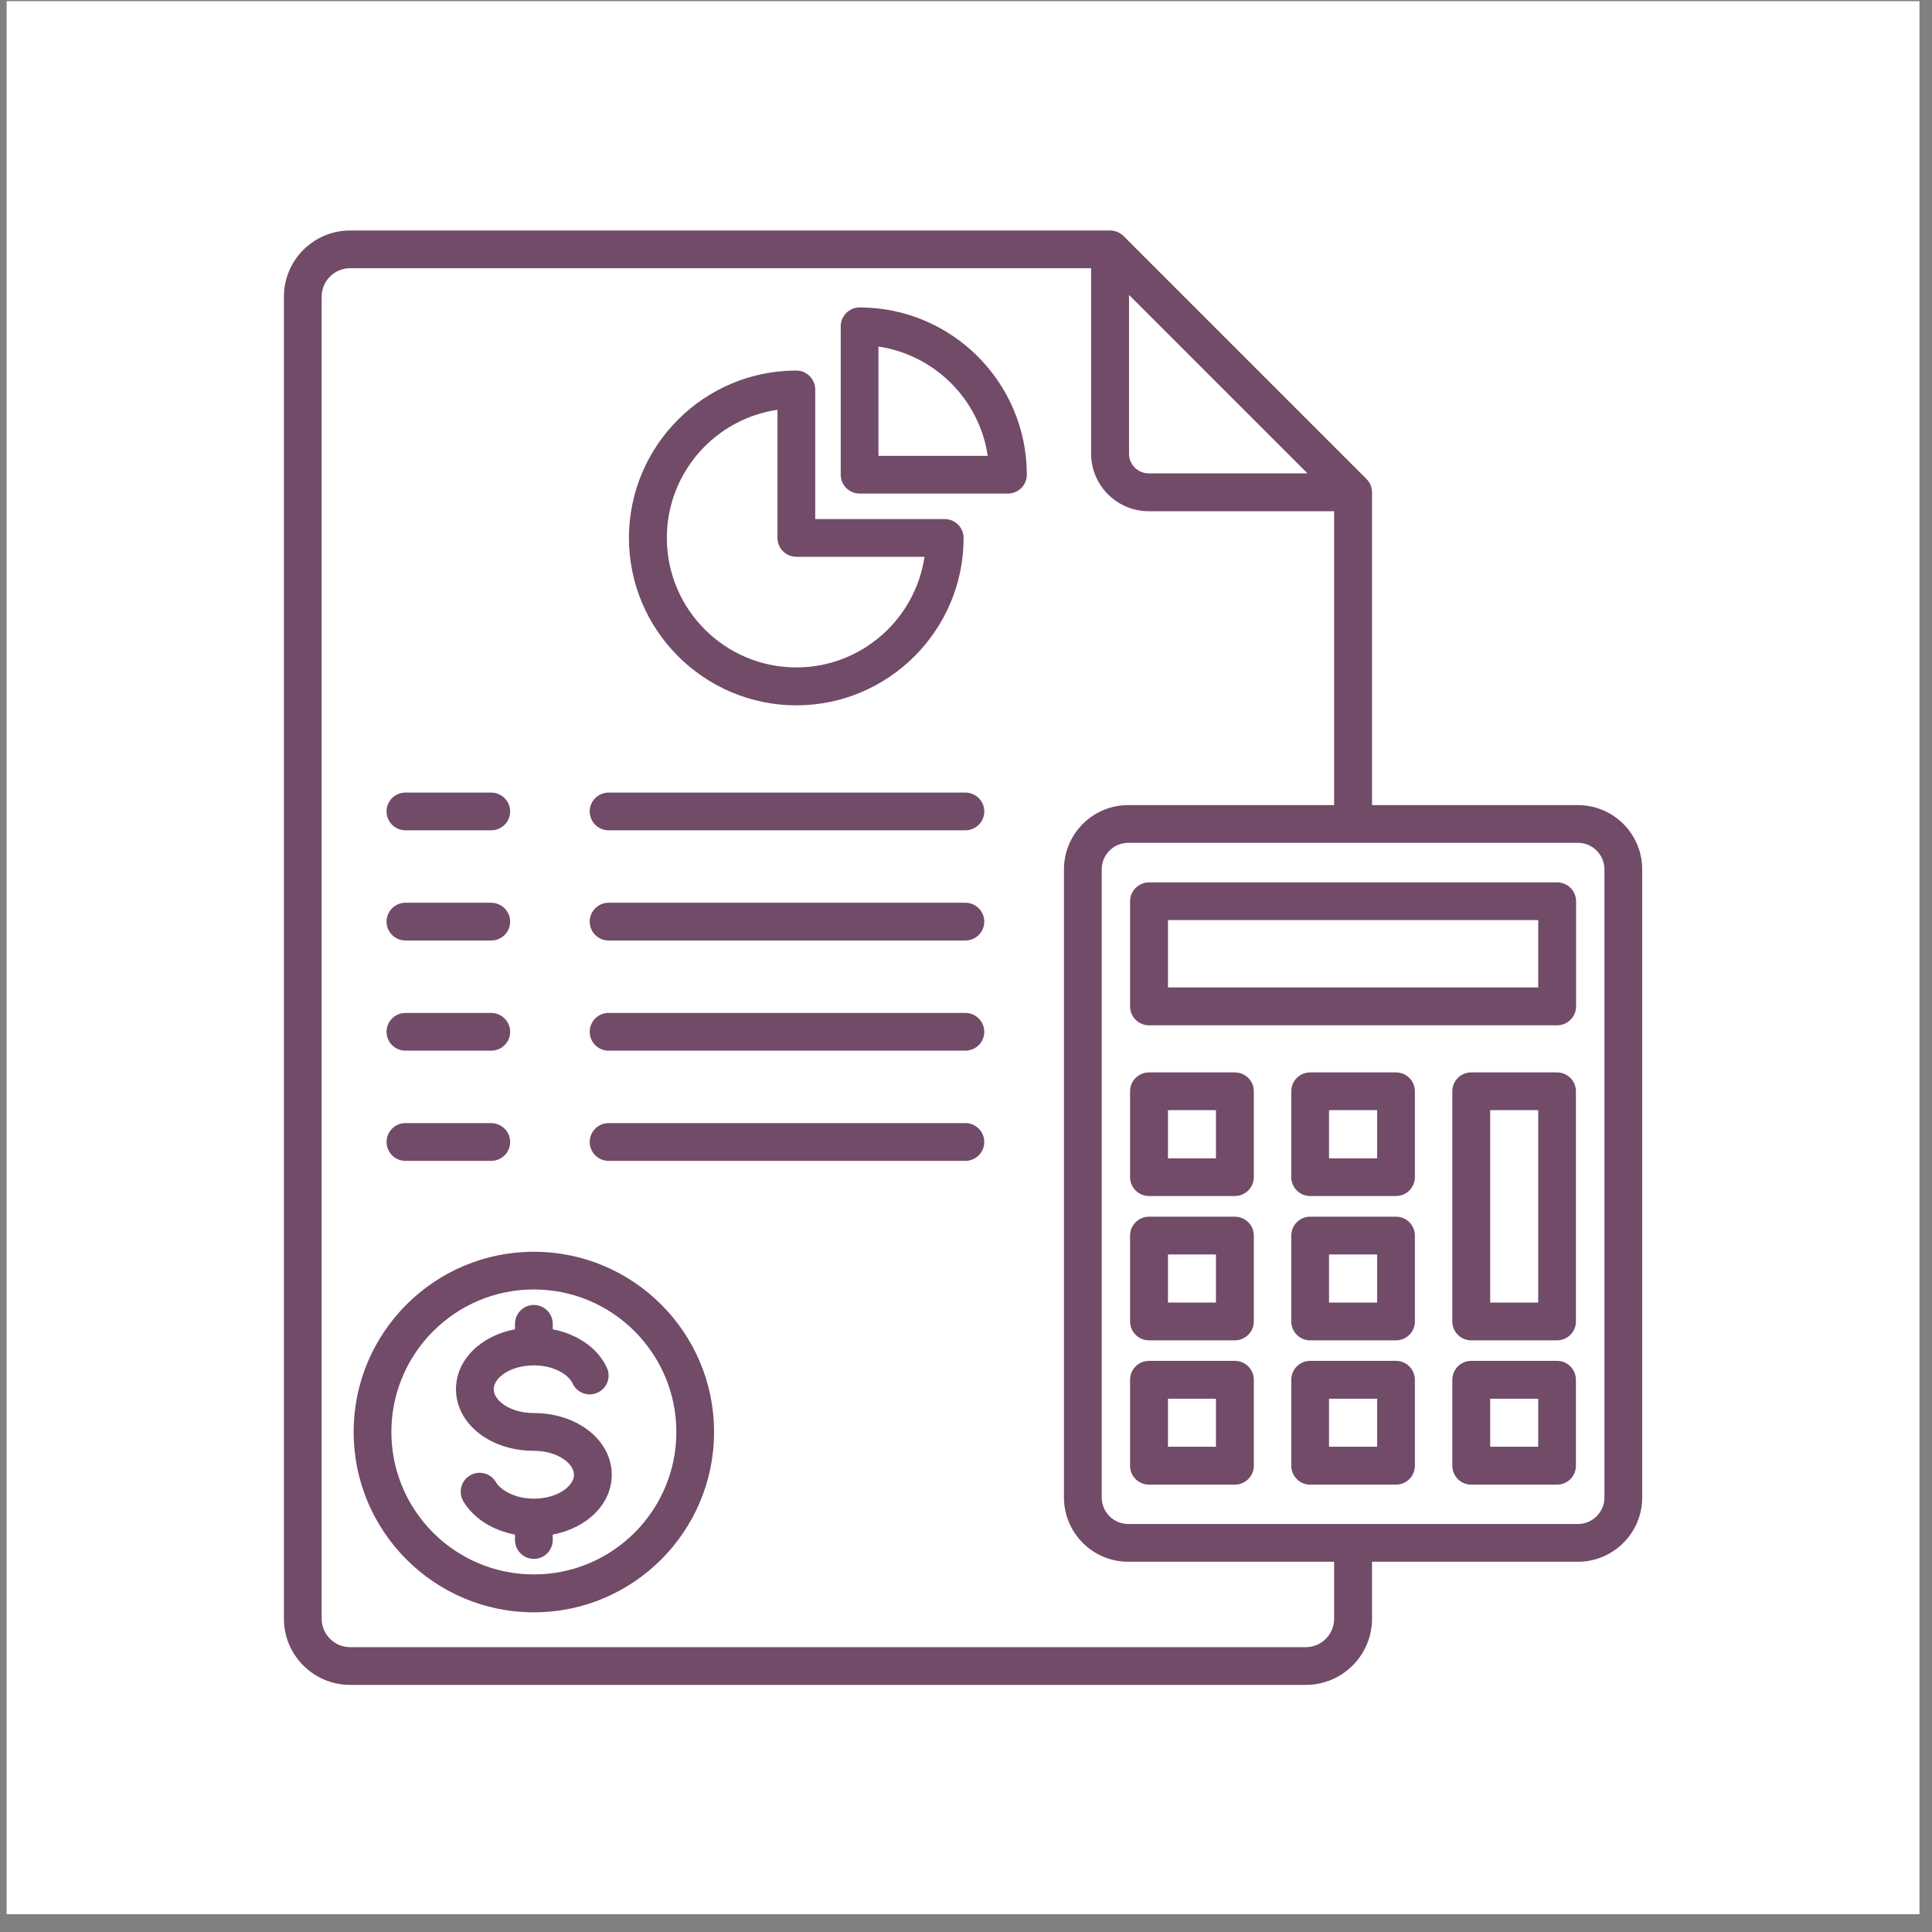 <?xml version="1.0" encoding="UTF-8"?>
<svg xmlns="http://www.w3.org/2000/svg" xmlns:xlink="http://www.w3.org/1999/xlink" width="50pt" height="50pt" viewBox="0 0 50 50" version="1.1">
<rect x="0" y="0" width="50" height="50" fill="#808080" stroke="none"/>
<g id="surface1">
<path style=" stroke:none;fill-rule:nonzero;fill:rgb(100%,100%,100%);fill-opacity:1;" d="M 0.172 0.031 L 49.676 0.031 L 49.676 49.539 L 0.172 49.539 Z M 0.172 0.031 "/>
<path style=" stroke:none;fill-rule:nonzero;fill:rgb(44.314%,29.412%,40.392%);fill-opacity:1;" d="M 20.609 18.254 C 22.996 18.254 24.938 16.309 24.938 13.922 C 24.938 13.652 24.719 13.434 24.449 13.434 L 21.098 13.434 L 21.098 10.082 C 21.098 9.812 20.879 9.59 20.609 9.59 C 18.219 9.59 16.277 11.535 16.277 13.922 C 16.277 16.309 18.223 18.254 20.609 18.254 Z M 20.121 10.605 L 20.121 13.922 C 20.121 14.191 20.34 14.41 20.609 14.41 L 23.926 14.41 C 23.688 16.027 22.293 17.273 20.609 17.273 C 18.762 17.273 17.258 15.77 17.258 13.922 C 17.258 12.238 18.5 10.844 20.121 10.605 Z M 22.246 7.957 C 21.977 7.957 21.758 8.176 21.758 8.445 L 21.758 12.285 C 21.758 12.555 21.977 12.773 22.246 12.773 L 26.086 12.773 C 26.355 12.773 26.574 12.555 26.574 12.285 C 26.574 9.898 24.633 7.957 22.246 7.957 Z M 22.734 11.797 L 22.734 8.969 C 24.191 9.184 25.348 10.34 25.562 11.797 Z M 40.836 20.836 L 35.508 20.836 L 35.508 12.742 C 35.508 12.605 35.453 12.484 35.363 12.395 L 29.074 6.105 C 28.988 6.02 28.863 5.965 28.73 5.965 L 9.062 5.965 C 8.117 5.965 7.348 6.73 7.348 7.68 L 7.348 41.891 C 7.348 42.84 8.117 43.605 9.062 43.605 L 33.793 43.605 C 34.738 43.605 35.508 42.84 35.508 41.891 L 35.508 40.418 L 40.836 40.418 C 41.754 40.418 42.5 39.672 42.5 38.754 L 42.5 22.5 C 42.5 21.582 41.754 20.836 40.836 20.836 Z M 29.219 7.633 L 33.836 12.25 L 29.727 12.25 C 29.445 12.25 29.219 12.023 29.219 11.742 Z M 34.527 41.891 C 34.527 42.297 34.199 42.629 33.793 42.629 L 9.062 42.629 C 8.656 42.629 8.324 42.297 8.324 41.891 L 8.324 7.68 C 8.324 7.27 8.656 6.941 9.062 6.941 L 28.238 6.941 L 28.238 11.742 C 28.238 12.562 28.906 13.23 29.727 13.23 L 34.527 13.23 L 34.527 20.836 L 29.199 20.836 C 28.281 20.836 27.535 21.582 27.535 22.5 L 27.535 38.754 C 27.535 39.672 28.281 40.418 29.199 40.418 L 34.527 40.418 Z M 41.523 38.754 C 41.523 39.133 41.215 39.441 40.836 39.441 L 29.199 39.441 C 28.82 39.441 28.512 39.133 28.512 38.754 L 28.512 22.5 C 28.512 22.121 28.82 21.812 29.199 21.812 L 40.836 21.812 C 41.215 21.812 41.523 22.121 41.523 22.5 Z M 29.738 26.535 L 40.297 26.535 C 40.566 26.535 40.789 26.316 40.789 26.043 L 40.789 23.324 C 40.789 23.055 40.57 22.836 40.297 22.836 L 29.738 22.836 C 29.469 22.836 29.246 23.055 29.246 23.324 L 29.246 26.043 C 29.246 26.316 29.465 26.535 29.738 26.535 Z M 30.227 23.812 L 39.809 23.812 L 39.809 25.555 L 30.227 25.555 Z M 31.957 27.754 L 29.738 27.754 C 29.465 27.754 29.246 27.973 29.246 28.242 L 29.246 30.465 C 29.246 30.734 29.465 30.953 29.738 30.953 L 31.957 30.953 C 32.227 30.953 32.449 30.734 32.449 30.465 L 32.449 28.242 C 32.449 27.973 32.23 27.754 31.957 27.754 Z M 31.469 29.977 L 30.227 29.977 L 30.227 28.73 L 31.469 28.73 Z M 36.129 27.754 L 33.906 27.754 C 33.637 27.754 33.418 27.973 33.418 28.242 L 33.418 30.465 C 33.418 30.734 33.637 30.953 33.906 30.953 L 36.129 30.953 C 36.398 30.953 36.617 30.734 36.617 30.465 L 36.617 28.242 C 36.617 27.973 36.398 27.754 36.129 27.754 Z M 35.641 29.977 L 34.395 29.977 L 34.395 28.73 L 35.641 28.73 Z M 31.957 31.488 L 29.738 31.488 C 29.465 31.488 29.246 31.707 29.246 31.977 L 29.246 34.199 C 29.246 34.469 29.465 34.688 29.738 34.688 L 31.957 34.688 C 32.227 34.688 32.449 34.469 32.449 34.199 L 32.449 31.977 C 32.449 31.707 32.23 31.488 31.957 31.488 Z M 31.469 33.711 L 30.227 33.711 L 30.227 32.465 L 31.469 32.465 Z M 36.129 31.488 L 33.906 31.488 C 33.637 31.488 33.418 31.707 33.418 31.977 L 33.418 34.199 C 33.418 34.469 33.637 34.688 33.906 34.688 L 36.129 34.688 C 36.398 34.688 36.617 34.469 36.617 34.199 L 36.617 31.977 C 36.617 31.707 36.398 31.488 36.129 31.488 Z M 35.641 33.711 L 34.395 33.711 L 34.395 32.465 L 35.641 32.465 Z M 40.297 27.754 L 38.074 27.754 C 37.805 27.754 37.586 27.973 37.586 28.242 L 37.586 34.199 C 37.586 34.469 37.805 34.688 38.074 34.688 L 40.297 34.688 C 40.566 34.688 40.785 34.469 40.785 34.199 L 40.785 28.242 C 40.785 27.973 40.566 27.754 40.297 27.754 Z M 39.809 33.711 L 38.566 33.711 L 38.566 28.73 L 39.809 28.73 Z M 31.957 35.219 L 29.738 35.219 C 29.465 35.219 29.246 35.438 29.246 35.711 L 29.246 37.934 C 29.246 38.203 29.465 38.422 29.738 38.422 L 31.957 38.422 C 32.227 38.422 32.449 38.203 32.449 37.934 L 32.449 35.711 C 32.449 35.438 32.23 35.219 31.957 35.219 Z M 31.469 37.441 L 30.227 37.441 L 30.227 36.199 L 31.469 36.199 Z M 36.129 35.219 L 33.906 35.219 C 33.637 35.219 33.418 35.438 33.418 35.711 L 33.418 37.934 C 33.418 38.203 33.637 38.422 33.906 38.422 L 36.129 38.422 C 36.398 38.422 36.617 38.203 36.617 37.934 L 36.617 35.711 C 36.617 35.438 36.398 35.219 36.129 35.219 Z M 35.641 37.441 L 34.395 37.441 L 34.395 36.199 L 35.641 36.199 Z M 40.297 35.219 L 38.074 35.219 C 37.805 35.219 37.586 35.438 37.586 35.711 L 37.586 37.934 C 37.586 38.203 37.805 38.422 38.074 38.422 L 40.297 38.422 C 40.566 38.422 40.785 38.203 40.785 37.934 L 40.785 35.711 C 40.785 35.438 40.566 35.219 40.297 35.219 Z M 39.809 37.441 L 38.566 37.441 L 38.566 36.199 L 39.809 36.199 Z M 13.816 32.395 C 11.242 32.395 9.152 34.488 9.152 37.059 C 9.152 39.633 11.242 41.727 13.816 41.727 C 16.391 41.727 18.48 39.633 18.48 37.059 C 18.48 34.488 16.391 32.395 13.816 32.395 Z M 13.816 40.746 C 11.781 40.746 10.129 39.094 10.129 37.059 C 10.129 35.027 11.781 33.371 13.816 33.371 C 15.852 33.371 17.504 35.027 17.504 37.059 C 17.504 39.094 15.852 40.746 13.816 40.746 Z M 15.832 38.168 C 15.832 38.926 15.191 39.547 14.305 39.715 L 14.305 39.855 C 14.305 40.125 14.086 40.344 13.816 40.344 C 13.547 40.344 13.328 40.125 13.328 39.855 L 13.328 39.715 C 12.746 39.605 12.254 39.293 11.992 38.855 C 11.855 38.621 11.93 38.32 12.164 38.184 C 12.395 38.047 12.695 38.121 12.832 38.355 C 12.957 38.562 13.316 38.785 13.816 38.785 C 14.43 38.785 14.855 38.457 14.855 38.168 C 14.855 37.875 14.43 37.547 13.816 37.547 C 12.688 37.547 11.801 36.848 11.801 35.953 C 11.801 35.191 12.441 34.57 13.328 34.402 L 13.328 34.262 C 13.328 33.992 13.547 33.773 13.816 33.773 C 14.086 33.773 14.305 33.992 14.305 34.262 L 14.305 34.402 C 14.945 34.527 15.469 34.887 15.703 35.391 C 15.82 35.633 15.715 35.926 15.469 36.039 C 15.227 36.156 14.934 36.051 14.82 35.805 C 14.711 35.57 14.332 35.336 13.816 35.336 C 13.203 35.336 12.777 35.66 12.777 35.953 C 12.777 36.246 13.203 36.57 13.816 36.57 C 14.945 36.57 15.832 37.273 15.832 38.168 Z M 10.004 21 C 10.004 20.73 10.223 20.512 10.492 20.512 L 12.711 20.512 C 12.98 20.512 13.203 20.73 13.203 21 C 13.203 21.27 12.984 21.488 12.711 21.488 L 10.492 21.488 C 10.223 21.488 10.004 21.27 10.004 21 Z M 25.473 21 C 25.473 21.27 25.254 21.488 24.984 21.488 L 15.75 21.488 C 15.48 21.488 15.262 21.27 15.262 21 C 15.262 20.73 15.48 20.512 15.75 20.512 L 24.984 20.512 C 25.254 20.512 25.473 20.73 25.473 21 Z M 10.004 23.852 C 10.004 23.582 10.223 23.363 10.492 23.363 L 12.711 23.363 C 12.98 23.363 13.203 23.582 13.203 23.852 C 13.203 24.121 12.984 24.34 12.711 24.34 L 10.492 24.34 C 10.223 24.34 10.004 24.121 10.004 23.852 Z M 25.473 23.852 C 25.473 24.121 25.254 24.34 24.984 24.34 L 15.75 24.34 C 15.48 24.34 15.262 24.121 15.262 23.852 C 15.262 23.582 15.48 23.363 15.75 23.363 L 24.984 23.363 C 25.254 23.363 25.473 23.582 25.473 23.852 Z M 10.004 26.703 C 10.004 26.434 10.223 26.215 10.492 26.215 L 12.711 26.215 C 12.98 26.215 13.203 26.434 13.203 26.703 C 13.203 26.973 12.984 27.191 12.711 27.191 L 10.492 27.191 C 10.223 27.191 10.004 26.973 10.004 26.703 Z M 25.473 26.703 C 25.473 26.973 25.254 27.191 24.984 27.191 L 15.75 27.191 C 15.48 27.191 15.262 26.973 15.262 26.703 C 15.262 26.434 15.48 26.215 15.75 26.215 L 24.984 26.215 C 25.254 26.215 25.473 26.434 25.473 26.703 Z M 25.473 29.555 C 25.473 29.824 25.254 30.043 24.984 30.043 L 15.75 30.043 C 15.48 30.043 15.262 29.824 15.262 29.555 C 15.262 29.285 15.48 29.066 15.75 29.066 L 24.984 29.066 C 25.254 29.066 25.473 29.285 25.473 29.555 Z M 10.004 29.555 C 10.004 29.285 10.223 29.066 10.492 29.066 L 12.711 29.066 C 12.98 29.066 13.203 29.285 13.203 29.555 C 13.203 29.824 12.984 30.043 12.711 30.043 L 10.492 30.043 C 10.223 30.043 10.004 29.824 10.004 29.555 Z M 10.004 29.555 "/>
</g>
</svg>
